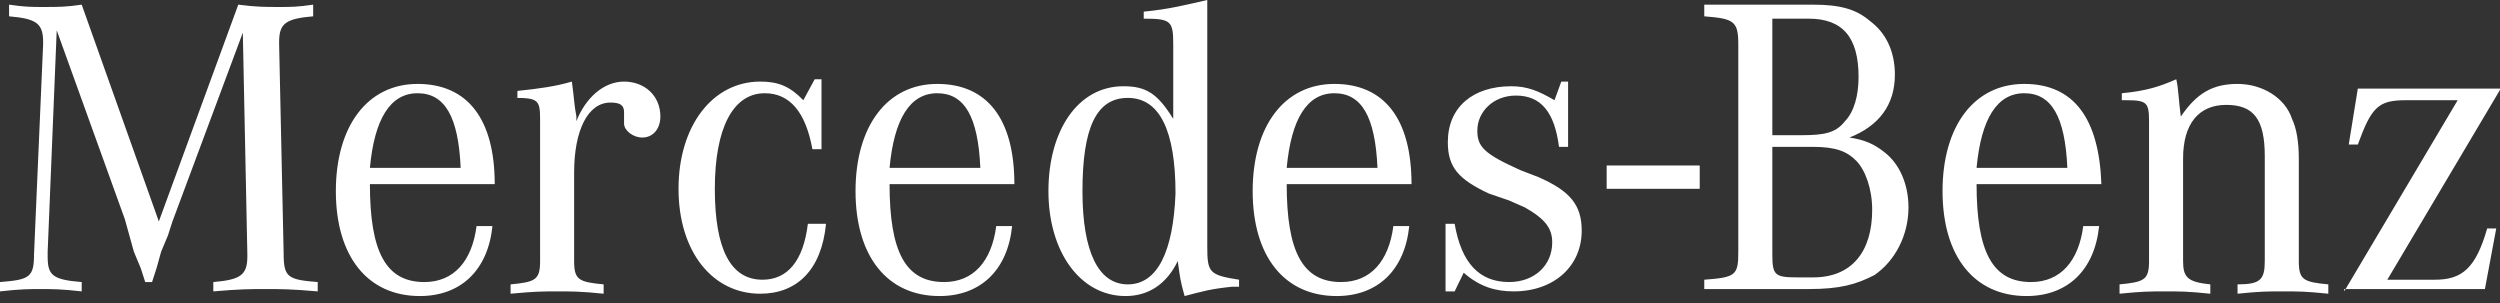 <?xml version="1.0" encoding="UTF-8"?>
<svg width="132px" height="16px" viewBox="0 0 132 16" version="1.1" xmlns="http://www.w3.org/2000/svg" xmlns:xlink="http://www.w3.org/1999/xlink">
    <rect x="0" y="0" width="132" height="16" fill="#333333" stroke="none"/>
    <!-- Generator: Sketch 56.2 (81672) - https://sketch.com -->
    <title>MB-wm_claim1EN_ra_n_web</title>
    <desc>Created with Sketch.</desc>
    <g id="Login" stroke="none" stroke-width="1" fill="none" fill-rule="evenodd">
        <g id="Login_L_03" transform="translate(-41, -552)" fill="#FFFFFF" fill-rule="nonzero">
            <g id="logos" transform="translate(41, 526)">
                <g id="Group-3">
                    <g id="MB-wm_claim1EN_ra_n_web" transform="translate(0, 26)">
                        <g id="Wortmarke_Vektor_RZ_1_">
                            <polygon id="Rectangle-path" points="84.832 8.738 89.745 8.738 89.745 9.969 84.832 9.969"></polygon>
                            <path d="M2.995,1.6 L2.516,13.292 L2.516,13.538 C2.516,14.523 2.756,14.769 4.314,14.892 L4.314,15.385 C3.235,15.262 2.756,15.262 2.157,15.262 C1.558,15.262 1.078,15.262 0,15.385 L0,14.892 C1.558,14.769 1.797,14.646 1.797,13.415 L2.277,2.338 L2.277,2.215 C2.277,1.231 1.917,0.985 0.479,0.862 L0.479,0.246 C1.318,0.369 1.677,0.369 2.277,0.369 C3.115,0.369 3.475,0.369 4.314,0.246 L8.387,11.692 L12.581,0.246 C13.54,0.369 14.019,0.369 14.738,0.369 C15.337,0.369 15.696,0.369 16.535,0.246 L16.535,0.862 C15.097,0.985 14.738,1.231 14.738,2.215 L14.738,2.338 L14.977,13.415 C14.977,14.646 15.217,14.769 16.775,14.892 L16.775,15.385 C15.337,15.262 14.858,15.262 14.019,15.262 C13.18,15.262 12.701,15.262 11.263,15.385 L11.263,14.892 C12.701,14.769 13.06,14.523 13.06,13.538 L13.06,13.415 L12.821,1.723 L9.106,11.692 L8.867,12.431 L8.507,13.292 L8.268,14.154 L8.028,14.892 L7.668,14.892 L7.429,14.154 L7.069,13.292 L6.83,12.431 L6.59,11.569 L2.995,1.6 Z M22.406,14.892 C20.369,14.892 19.531,13.292 19.531,9.723 L26.121,9.723 C26.121,6.277 24.683,4.431 22.047,4.431 C19.411,4.431 17.733,6.646 17.733,10.092 C17.733,13.538 19.411,15.631 22.167,15.631 C24.323,15.631 25.761,14.277 26.001,11.938 L25.162,11.938 C24.923,13.785 23.964,14.892 22.406,14.892 L22.406,14.892 Z M19.531,8.862 C19.77,6.277 20.609,4.923 22.047,4.923 C23.485,4.923 24.204,6.154 24.323,8.862 L19.531,8.862 Z M27.319,5.169 L27.319,4.8 C28.517,4.677 29.356,4.554 30.195,4.308 C30.314,5.169 30.314,5.538 30.434,6.154 L30.434,6.4 C30.914,5.169 31.872,4.308 32.95,4.308 C34.029,4.308 34.868,5.046 34.868,6.154 C34.868,6.769 34.508,7.262 33.909,7.262 C33.43,7.262 32.95,6.892 32.95,6.523 C32.95,6.523 32.95,6.4 32.95,6.277 L32.95,6.031 L32.95,5.908 C32.95,5.538 32.711,5.415 32.232,5.415 C31.033,5.415 30.314,6.892 30.314,9.108 L30.314,13.785 C30.314,14.769 30.554,14.892 31.872,15.015 L31.872,15.508 C30.674,15.385 30.195,15.385 29.476,15.385 C28.637,15.385 28.277,15.385 26.959,15.508 L26.959,15.015 C28.277,14.892 28.517,14.769 28.517,13.785 L28.517,6.646 L28.517,6.277 C28.517,5.292 28.397,5.169 27.199,5.169 L27.319,5.169 Z M43.375,4.185 L43.375,7.877 L42.895,7.877 C42.536,5.908 41.697,4.923 40.379,4.923 C38.702,4.923 37.743,6.769 37.743,9.969 C37.743,13.169 38.582,14.769 40.259,14.769 C41.577,14.769 42.416,13.785 42.656,11.815 L43.614,11.815 C43.375,14.277 42.057,15.508 40.14,15.508 C37.623,15.508 35.826,13.292 35.826,9.969 C35.826,6.646 37.623,4.308 40.14,4.308 C41.098,4.308 41.697,4.554 42.416,5.292 L43.015,4.185 L43.375,4.185 Z M49.845,14.892 C47.808,14.892 46.969,13.292 46.969,9.723 L53.559,9.723 C53.559,6.277 52.122,4.431 49.486,4.431 C46.85,4.431 45.172,6.646 45.172,10.092 C45.172,13.538 46.85,15.631 49.605,15.631 C51.762,15.631 53.2,14.277 53.44,11.938 L52.601,11.938 C52.361,13.785 51.403,14.892 49.845,14.892 L49.845,14.892 Z M46.969,8.862 C47.209,6.277 48.048,4.923 49.486,4.923 C50.923,4.923 51.642,6.154 51.762,8.862 L46.969,8.862 Z M63.744,13.046 L63.744,0 C62.666,0.246 61.707,0.492 60.389,0.615 L60.389,0.985 C61.827,0.985 61.947,1.108 61.947,2.338 L61.947,6.277 C61.108,4.923 60.509,4.554 59.311,4.554 C56.914,4.554 55.357,6.892 55.357,10.092 C55.357,13.292 57.034,15.631 59.431,15.631 C60.629,15.631 61.587,15.015 62.186,13.785 C62.306,14.646 62.306,14.769 62.546,15.631 C63.505,15.385 63.864,15.262 65.062,15.138 L65.422,15.138 L65.422,14.769 C63.864,14.523 63.744,14.4 63.744,13.046 L63.744,13.046 Z M59.55,15.015 C57.993,15.015 57.154,13.292 57.154,10.092 C57.154,6.769 57.873,5.169 59.55,5.169 C61.228,5.169 62.067,6.892 62.067,10.215 C61.947,13.292 61.108,15.015 59.55,15.015 L59.55,15.015 Z M70.814,14.892 C68.777,14.892 67.938,13.292 67.938,9.723 L74.528,9.723 C74.528,6.277 73.09,4.431 70.454,4.431 C67.818,4.431 66.141,6.646 66.141,10.092 C66.141,13.538 67.818,15.631 70.574,15.631 C72.731,15.631 74.168,14.277 74.408,11.938 L73.569,11.938 C73.33,13.785 72.371,14.892 70.814,14.892 L70.814,14.892 Z M67.938,8.862 C68.177,6.277 69.016,4.923 70.454,4.923 C71.892,4.923 72.611,6.154 72.731,8.862 L67.938,8.862 Z M76.325,15.631 L76.325,11.815 L76.805,11.815 C77.164,13.908 78.123,14.892 79.68,14.892 C80.998,14.892 81.957,14.031 81.957,12.8 C81.957,12.062 81.597,11.569 80.519,10.954 L79.68,10.585 L78.602,10.215 C77.044,9.477 76.445,8.862 76.445,7.508 C76.445,5.662 77.763,4.554 79.8,4.554 C80.639,4.554 81.238,4.8 82.077,5.292 L82.436,4.308 L82.795,4.308 L82.795,7.754 L82.316,7.754 C82.077,5.908 81.358,5.046 80.04,5.046 C78.841,5.046 78.003,5.908 78.003,6.892 C78.003,7.754 78.362,8.123 80.279,8.985 L81.238,9.354 C82.915,10.092 83.514,10.831 83.514,12.185 C83.514,14.031 82.077,15.385 79.92,15.385 C78.961,15.385 78.123,15.138 77.284,14.4 L76.805,15.385 L76.325,15.385 L76.325,15.631 Z M100.05,3.938 C100.05,2.708 99.57,1.723 98.732,1.108 C98.013,0.492 97.174,0.246 95.736,0.246 L89.985,0.246 L89.985,0.862 C91.542,0.985 91.782,1.108 91.782,2.338 L91.782,13.292 C91.782,14.523 91.662,14.646 89.985,14.769 L89.985,15.262 L95.496,15.262 C97.174,15.262 98.013,15.015 98.971,14.523 C100.05,13.785 100.768,12.431 100.768,10.954 C100.768,9.723 100.289,8.615 99.45,8 C98.971,7.631 98.492,7.385 97.653,7.262 C99.211,6.646 100.05,5.538 100.05,3.938 L100.05,3.938 Z M93.579,0.985 L95.496,0.985 C97.294,0.985 98.132,1.969 98.132,4.062 C98.132,5.046 97.893,5.908 97.414,6.4 C96.934,7.015 96.335,7.138 95.137,7.138 L93.579,7.138 L93.579,0.985 Z M95.736,7.754 C96.934,7.754 97.533,8 98.013,8.492 C98.492,8.985 98.851,9.969 98.851,11.077 C98.851,13.292 97.773,14.646 95.736,14.646 L94.897,14.646 C93.699,14.646 93.579,14.523 93.579,13.415 L93.579,7.754 L95.736,7.754 Z M107.239,14.892 C105.202,14.892 104.363,13.292 104.363,9.723 L110.953,9.723 C110.833,6.277 109.515,4.431 106.879,4.431 C104.243,4.431 102.566,6.646 102.566,10.092 C102.566,13.538 104.243,15.631 106.999,15.631 C109.156,15.631 110.594,14.277 110.833,11.938 L109.995,11.938 C109.755,13.785 108.796,14.892 107.239,14.892 L107.239,14.892 Z M104.363,8.862 C104.603,6.277 105.441,4.923 106.879,4.923 C108.317,4.923 109.036,6.154 109.156,8.862 L104.363,8.862 Z M112.032,5.292 L112.032,4.923 C113.35,4.8 114.068,4.554 114.907,4.185 C115.027,4.677 115.027,5.292 115.147,6.154 C115.986,4.923 116.824,4.431 118.142,4.431 C119.46,4.431 120.659,5.169 121.018,6.277 C121.258,6.769 121.377,7.508 121.377,8.369 L121.377,13.785 C121.377,14.769 121.617,14.892 122.935,15.015 L122.935,15.508 C121.737,15.385 121.377,15.385 120.539,15.385 C119.7,15.385 119.341,15.385 118.142,15.508 L118.142,15.015 C119.341,15.015 119.58,14.769 119.58,13.785 L119.58,8.246 C119.58,6.277 118.981,5.538 117.543,5.538 C116.105,5.538 115.267,6.523 115.267,8.369 L115.267,13.785 C115.267,14.646 115.506,14.892 116.705,15.015 L116.705,15.508 C115.506,15.385 115.147,15.385 114.308,15.385 C113.589,15.385 113.11,15.385 111.912,15.508 L111.912,15.015 C113.23,14.892 113.469,14.769 113.469,13.785 L113.469,6.769 L113.469,6.4 C113.469,5.415 113.35,5.292 112.271,5.292 C112.271,5.292 112.151,5.292 112.032,5.292 L112.032,5.292 Z M123.774,15.385 L129.765,5.292 L127.009,5.292 C125.571,5.292 125.212,5.662 124.493,7.631 L124.014,7.631 L124.493,4.677 L132.041,4.677 L126.05,14.769 L128.567,14.769 C130.005,14.769 130.723,14.154 131.323,12.062 L131.802,12.062 L131.203,15.262 L123.774,15.262 L123.774,15.385 Z" id="Shape"></path>
                        </g>
                    </g>
                </g>
            </g>
        </g>
    </g>
</svg>